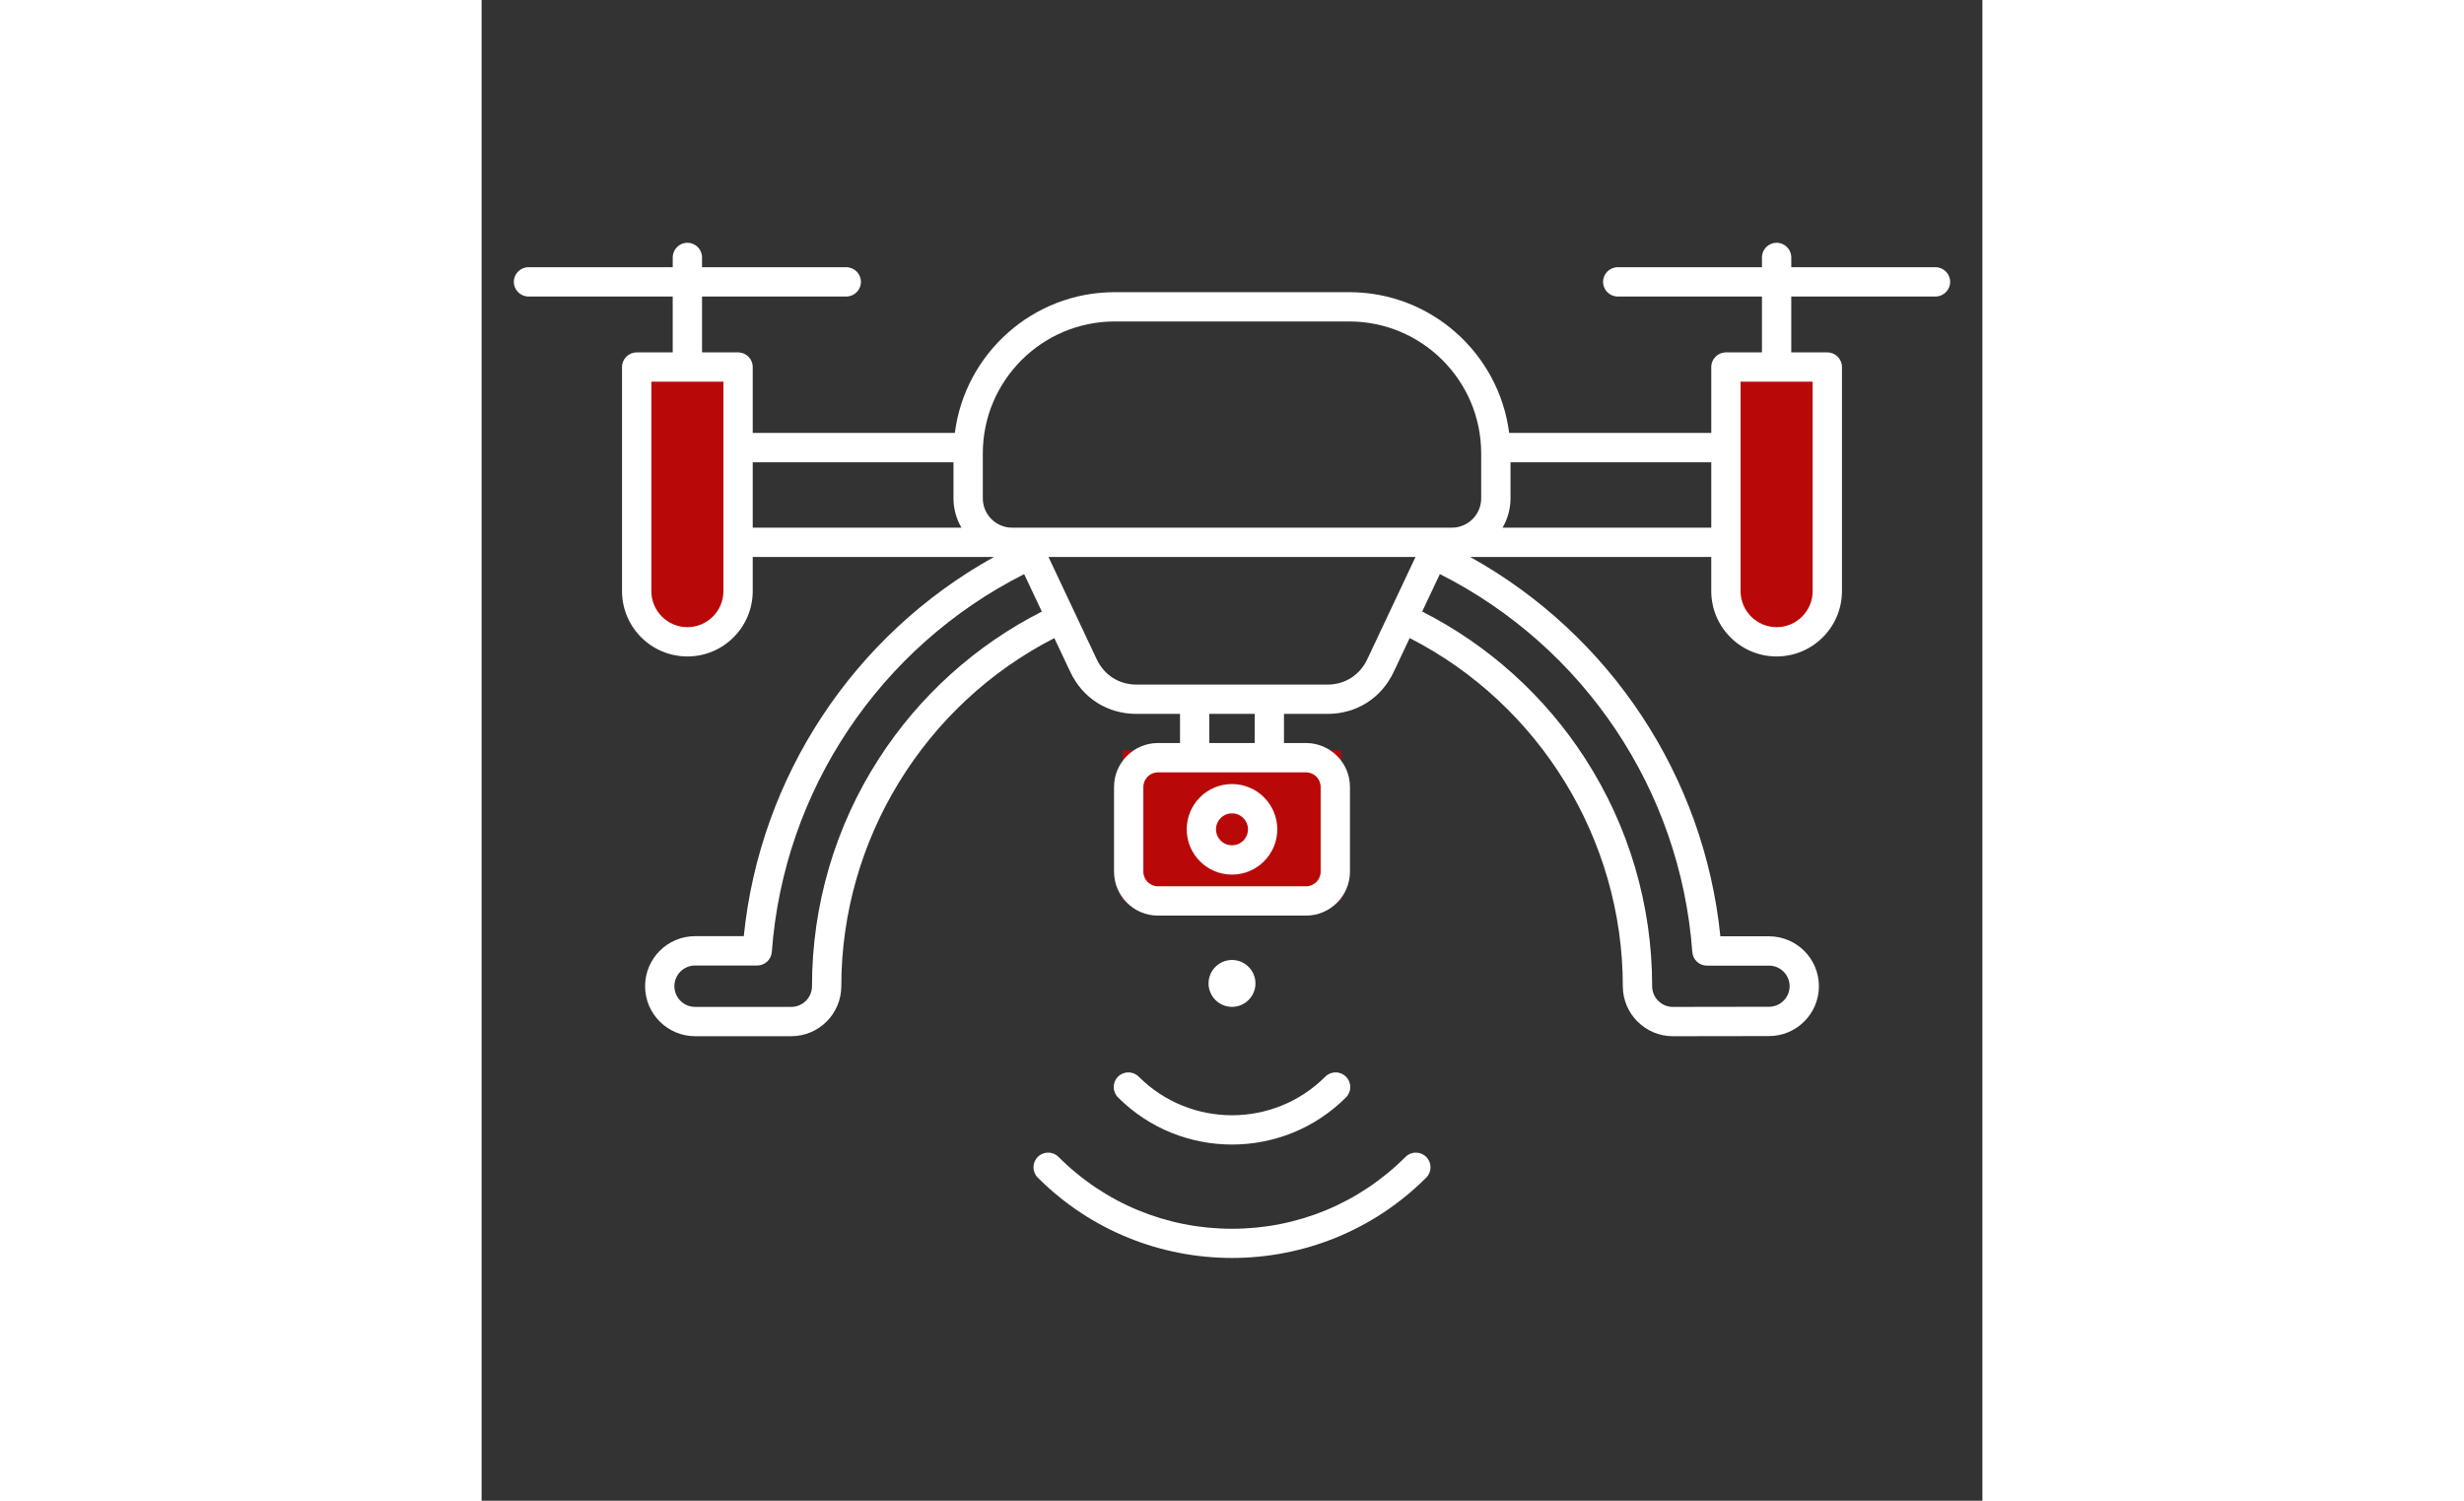 <svg width="110" height="67" viewBox="0 0 110 110" fill="none" xmlns="http://www.w3.org/2000/svg">
<rect x="0" y="0" width="110" height="110" fill="#333333" stroke="none"/>
<rect x="47" y="55" width="16" height="11" fill="#B90808"/>
<rect x="91" y="27" width="7" height="19" fill="#B90808"/>
<rect x="11" y="27" width="7" height="19" fill="#B90808"/>
<path d="M106.562 19.586H95.992V18.869C95.992 18.276 95.511 17.795 94.917 17.795C94.324 17.795 93.843 18.276 93.843 18.869V19.586H83.272C82.679 19.586 82.198 20.067 82.198 20.66C82.198 21.253 82.679 21.734 83.272 21.734H93.843V25.83H91.202C90.609 25.83 90.128 26.311 90.128 26.904V31.734H75.315C74.576 25.923 69.605 21.415 63.596 21.415H46.404C40.396 21.415 35.424 25.923 34.686 31.734H19.872V26.904C19.872 26.311 19.391 25.83 18.798 25.83H16.157V21.734H26.728C27.322 21.734 27.802 21.253 27.802 20.66C27.802 20.067 27.322 19.586 26.728 19.586H16.157V18.869C16.157 18.276 15.676 17.795 15.083 17.795C14.489 17.795 14.009 18.276 14.009 18.869V19.586H3.438C2.844 19.586 2.363 20.067 2.363 20.66C2.363 21.253 2.844 21.734 3.438 21.734H14.008V25.83H11.368C10.774 25.83 10.293 26.311 10.293 26.904V43.328C10.293 45.968 12.442 48.117 15.083 48.117C17.724 48.117 19.872 45.968 19.872 43.328V40.825H37.553C27.293 46.521 20.406 56.904 19.217 68.619H15.648C13.627 68.619 11.982 70.264 11.982 72.285C11.982 74.307 13.627 75.951 15.648 75.951H22.698C24.719 75.951 26.364 74.307 26.364 72.285C26.364 61.542 32.458 51.644 41.978 46.772L43.146 49.246C44.055 51.175 45.871 52.327 48.004 52.327H51.19V54.462H49.576C47.799 54.462 46.353 55.908 46.353 57.685V63.89C46.353 65.667 47.799 67.112 49.576 67.112H60.423C62.2 67.112 63.646 65.667 63.646 63.89V57.685C63.646 55.908 62.2 54.462 60.423 54.462H58.809V52.327H61.995C64.128 52.327 65.944 51.175 66.854 49.246L68.022 46.767C77.547 51.637 83.645 61.541 83.645 72.285C83.645 74.307 85.29 75.952 87.313 75.952L94.361 75.942C96.377 75.942 98.017 74.301 98.017 72.285C98.017 70.269 96.377 68.629 94.361 68.629H90.794C89.608 56.909 82.72 46.523 72.457 40.825H90.127V43.327C90.127 45.968 92.276 48.117 94.916 48.117C97.557 48.117 99.706 45.968 99.706 43.327V26.904C99.706 26.31 99.225 25.829 98.632 25.829H95.991V21.734H106.562C107.156 21.734 107.637 21.253 107.637 20.66C107.637 20.067 107.156 19.586 106.562 19.586ZM17.724 43.328C17.724 44.784 16.539 45.969 15.083 45.969C13.627 45.969 12.442 44.784 12.442 43.328V27.978H17.724V43.328ZM36.736 33.231C36.736 27.9 41.073 23.563 46.404 23.563H63.596C68.927 23.563 73.264 27.9 73.264 33.231V36.528C73.264 37.713 72.3 38.677 71.116 38.677H38.884C37.7 38.677 36.736 37.713 36.736 36.528V33.231ZM19.872 33.883H34.587V36.528C34.587 37.311 34.801 38.044 35.169 38.677H19.872V33.883ZM29.119 55.608C25.911 60.583 24.216 66.35 24.216 72.286C24.216 73.123 23.535 73.803 22.698 73.803H15.648C14.811 73.803 14.13 73.122 14.13 72.286C14.13 71.449 14.811 70.768 15.648 70.768H20.201C20.764 70.768 21.231 70.334 21.272 69.772C22.142 57.934 29.194 47.42 39.767 42.081L41.062 44.827C36.2 47.299 32.086 51.008 29.119 55.608ZM61.498 57.685V63.89C61.498 64.482 61.016 64.964 60.424 64.964H49.577C48.984 64.964 48.502 64.482 48.502 63.89V57.685C48.502 57.092 48.984 56.611 49.577 56.611H60.424C61.016 56.611 61.498 57.092 61.498 57.685ZM56.662 54.462H53.338V52.327H56.662V54.462ZM64.911 48.33C64.365 49.488 63.276 50.179 61.996 50.179H48.004C46.724 50.179 45.635 49.488 45.089 48.33L41.55 40.825H68.45L64.911 48.33ZM88.738 69.782C88.779 70.344 89.247 70.778 89.81 70.778H94.362C95.193 70.778 95.87 71.454 95.87 72.286C95.87 73.117 95.193 73.793 94.361 73.793L87.312 73.804C86.475 73.804 85.795 73.123 85.795 72.286C85.795 66.354 84.101 60.59 80.896 55.617C77.927 51.011 73.808 47.297 68.94 44.824L70.235 42.078C80.816 47.417 87.872 57.936 88.738 69.782ZM74.831 38.677C75.199 38.044 75.413 37.312 75.413 36.528V33.883H90.128V38.677H74.831V38.677ZM97.558 43.328C97.558 44.784 96.373 45.969 94.917 45.969C93.461 45.969 92.276 44.784 92.276 43.328V27.978H97.558V43.328ZM69.236 84.798C69.656 85.218 69.656 85.898 69.236 86.317C65.311 90.243 60.155 92.205 55 92.205C49.844 92.205 44.689 90.242 40.764 86.317C40.344 85.898 40.344 85.218 40.764 84.798C41.183 84.379 41.864 84.379 42.283 84.798C45.68 88.195 50.196 90.066 55 90.066C59.804 90.066 64.32 88.195 67.717 84.798C68.136 84.379 68.817 84.379 69.236 84.798ZM48.164 78.918C51.933 82.687 58.066 82.687 61.836 78.918C62.255 78.498 62.936 78.498 63.355 78.918C63.775 79.337 63.775 80.017 63.355 80.437C61.052 82.74 58.026 83.892 55 83.892C51.974 83.892 48.948 82.74 46.645 80.437C46.225 80.017 46.225 79.337 46.644 78.918C47.064 78.498 47.745 78.498 48.164 78.918ZM55 73.8C54.053 73.8 53.281 73.028 53.281 72.082C53.281 71.135 54.053 70.363 55 70.363C55.947 70.363 56.719 71.135 56.719 72.082C56.719 73.028 55.947 73.8 55 73.8ZM55 64.107C56.831 64.107 58.319 62.617 58.319 60.787C58.319 58.957 56.83 57.468 55 57.468C53.17 57.468 51.681 58.957 51.681 60.787C51.681 62.617 53.17 64.107 55 64.107ZM55 59.617C55.646 59.617 56.171 60.142 56.171 60.787C56.171 61.433 55.646 61.958 55 61.958C54.354 61.958 53.829 61.433 53.829 60.787C53.829 60.142 54.355 59.617 55 59.617Z" fill="white"/>
</svg>
